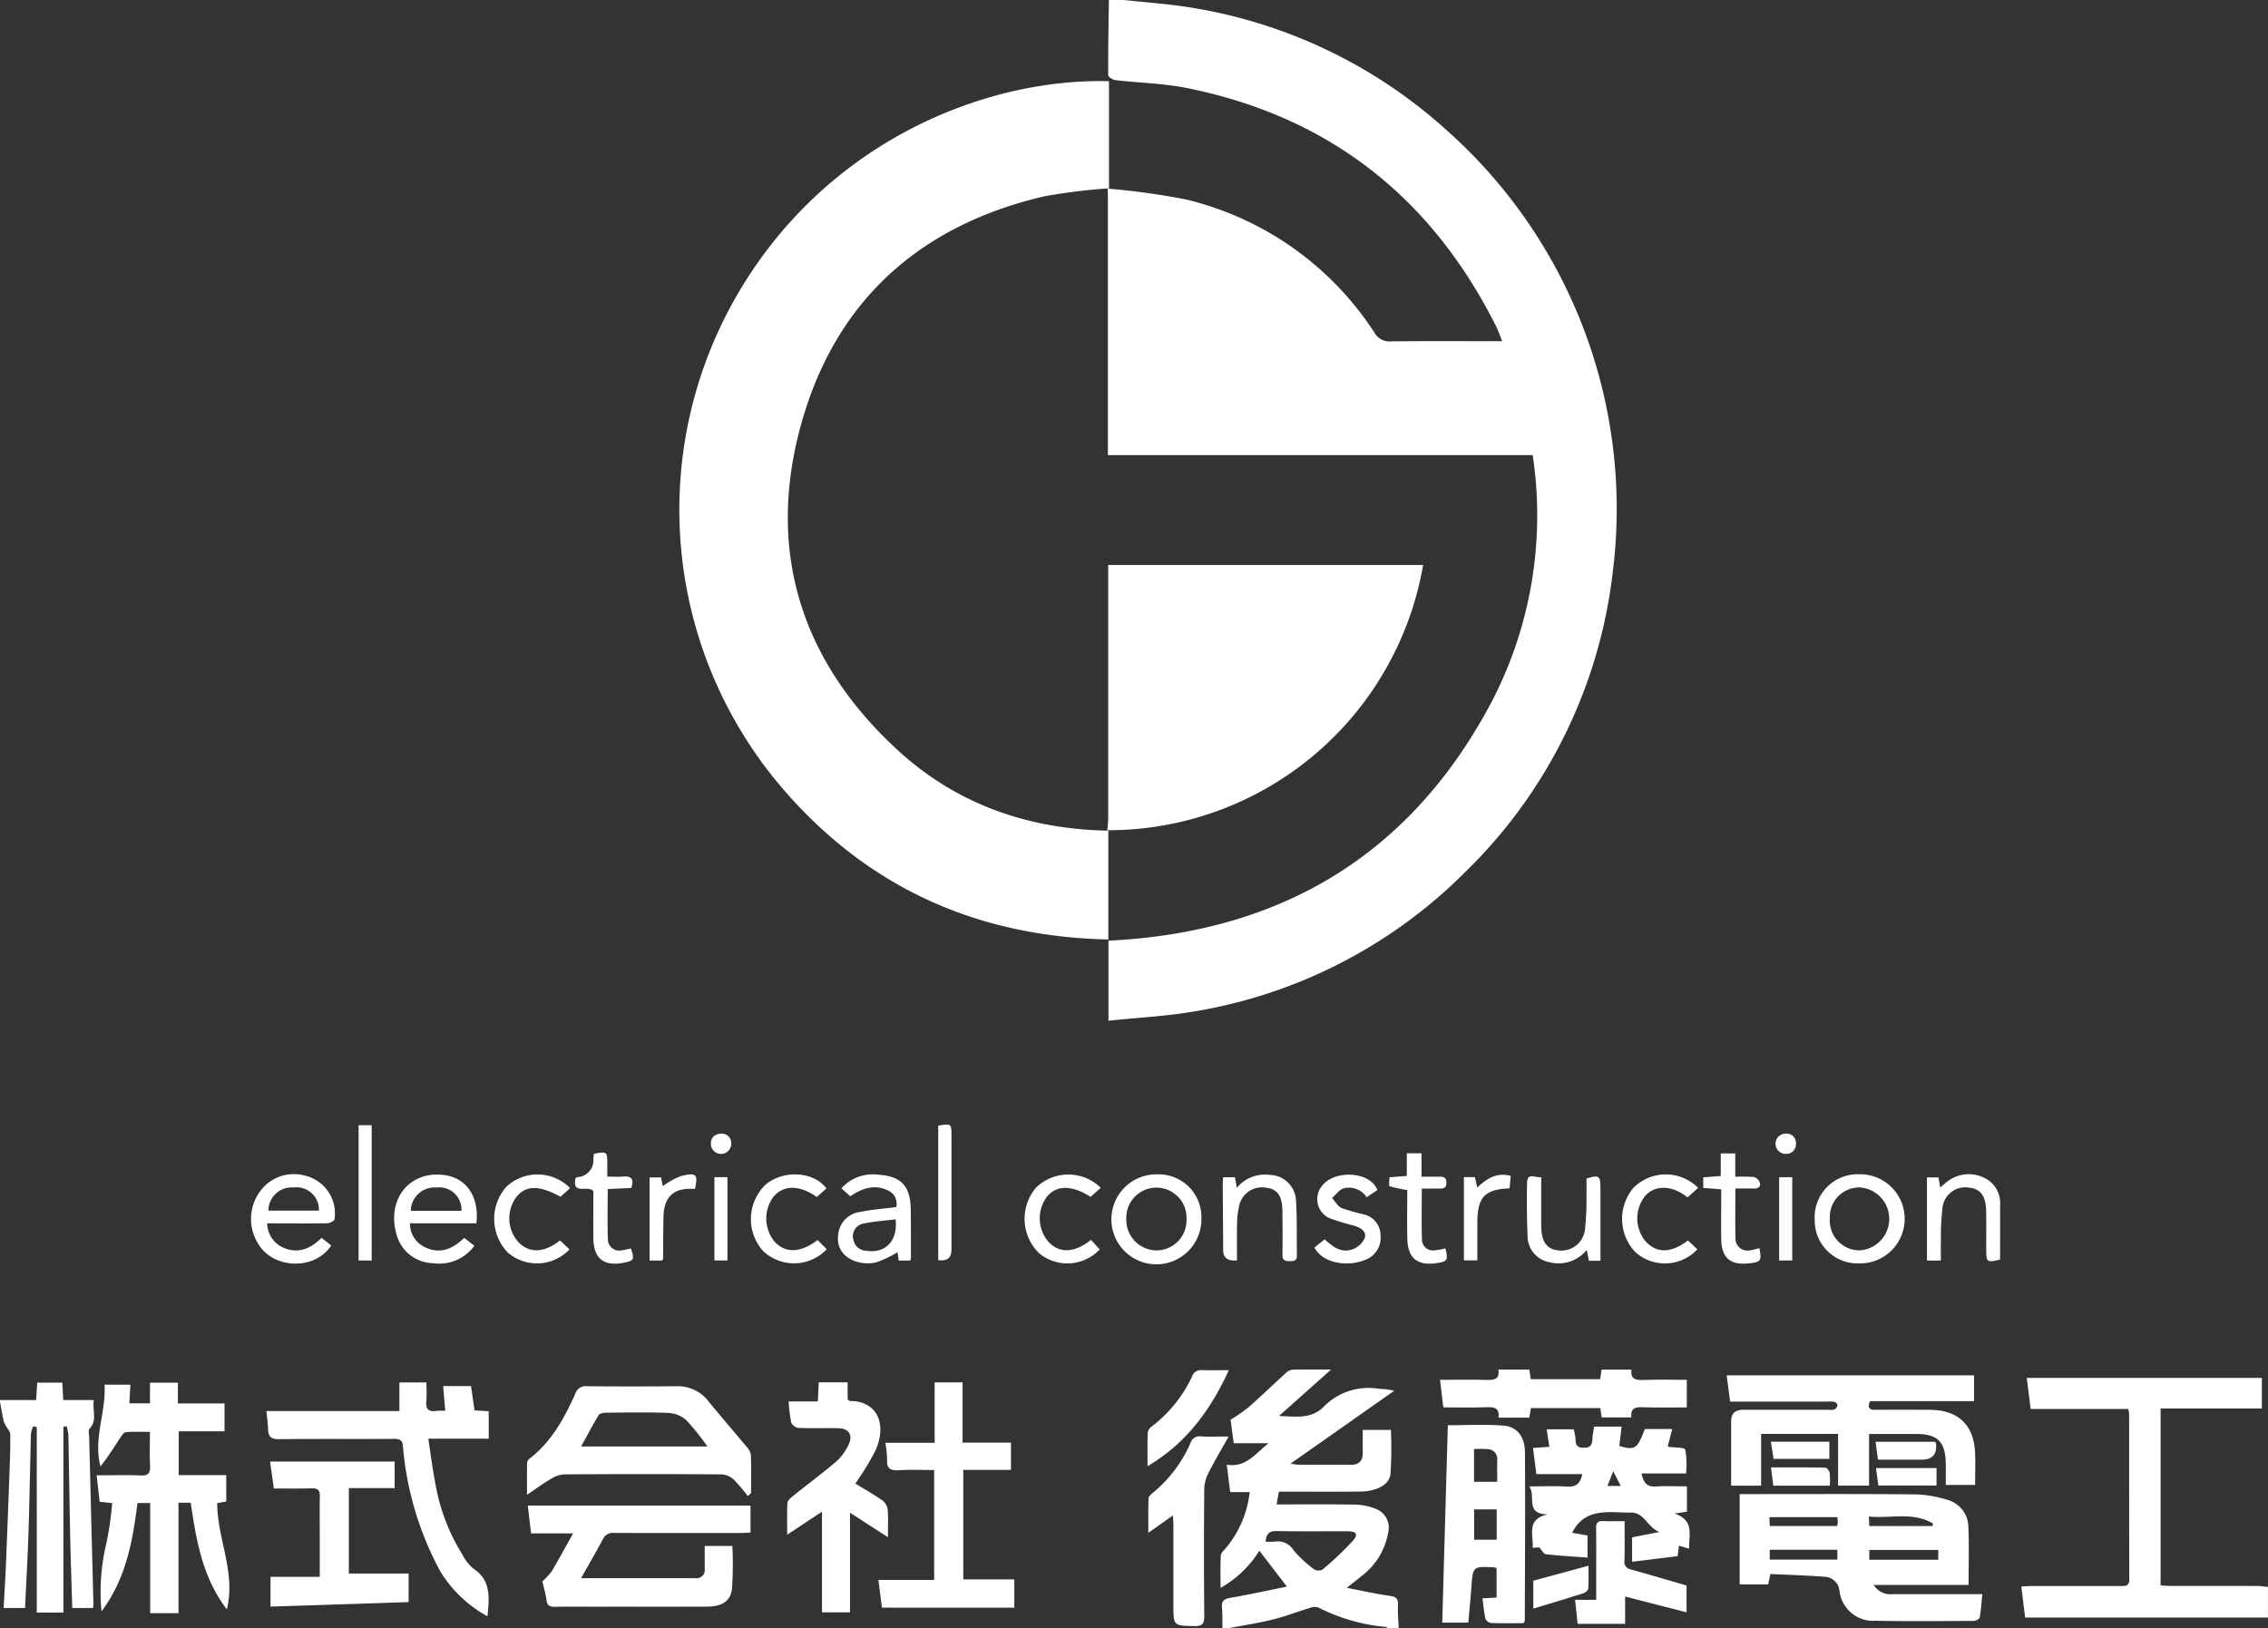 <svg xmlns="http://www.w3.org/2000/svg" width="259" height="186" viewBox="0 0 259 186">
  <rect x="0" y="0" width="259" height="186" fill="#333333" stroke="none"/>
  <g id="logo" transform="translate(0 0.01)">
    <g id="グループ_1" data-name="グループ 1" transform="translate(0 -0.01)">
      <path id="パス_1" data-name="パス 1" d="M278.6,21.531a83.829,83.829,0,0,1,8.912,1.226,35.506,35.506,0,0,1,21.6,15.231,1.969,1.969,0,0,0,1.9,1c3.868-.05,7.732-.023,11.6-.023H323.7c-.26-.642-.437-1.185-.688-1.686-7.4-14.753-19.094-23.979-35.337-27.236-2.665-.533-5.426-.583-8.133-.9-.305-.036-.829-.355-.834-.547-.018-2.87.036-5.741.077-8.606h1.645c1.353.132,2.7.26,4.055.4a56.886,56.886,0,0,1,32.831,14.438A57.861,57.861,0,0,1,336.334,65.26a56.894,56.894,0,0,1-16.816,34.3,56.778,56.778,0,0,1-30.927,15.955c-3.217.56-6.5.715-9.855,1.066V107.44c19.782-.957,34.64-9.859,43.879-27.514a46.141,46.141,0,0,0,4.565-27.951H278.673V22.624c0-.378-.018-.752-.032-1.13l-.036.032Z" transform="translate(-152.152 0.01)" fill="#fff"/>
      <path id="パス_2" data-name="パス 2" d="M307.116,373.022c-.014-.788.018-1.576-.055-2.36-.077-.811.287-1.016,1.03-1.139,2.1-.355,4.187-.825,6.388-1.267-1.139-1.481-2.123-2.761-3.148-4.1A12.354,12.354,0,0,1,306.9,368.4c0-1.326-.036-2.506.027-3.677.014-.287.314-.583.538-.825a11.982,11.982,0,0,0,2.761-6.438H308c-.137-1.093-.255-2.055-.387-3.135,2.223.383,3.312-1.34,4.779-2.447h-3.987c-.141-1.039-.269-1.977-.364-2.684a21.7,21.7,0,0,0,2.027-1.4c1.44-1.267,2.816-2.6,4.233-3.886a1.416,1.416,0,0,1,.765-.428c1.39-.041,2.779-.018,4.456-.018-2.059,1.836-3.918,3.494-5.955,5.308,1.973.059,3.686.374,5.116-1.062a7.151,7.151,0,0,1,6.347-2.041,7.939,7.939,0,0,1,1.7.219c-3.886,2.734-7.773,5.467-11.828,8.315a6.575,6.575,0,0,0,.816.128c2.018.009,4.037-.014,6.055.009.961.009,1.371-.446,1.367-1.371-.009-.847,0-1.695,0-2.606h3.212a43.632,43.632,0,0,1-.05,5.066c-.141,1.226-1.631,1.955-3.476,1.973-2.7.027-5.408.009-8.11.009h-1.153c-.091.515-.169.934-.264,1.458,3.057,0,6.032-.032,9,.023a6.672,6.672,0,0,1,2.283.469,2.274,2.274,0,0,1,1.476,2.633,7.9,7.9,0,0,1-3.13,5.112c-.433.374-.893.715-1.608,1.289,1.8.346,3.321.7,4.861.911.724.1,1.021.287.984,1.057-.046.884.046,1.772.077,2.656h-1.23c-.082-.055-.159-.15-.246-.159a21.106,21.106,0,0,1-7.718-2.223,1.419,1.419,0,0,0-.943.055c-1.435.433-2.838.984-4.287,1.339-1.672.41-3.385.665-5.08.989h-.615Zm4.934-9.9a7.275,7.275,0,0,0,1.052-.009,2.107,2.107,0,0,1,2.141,1,14.44,14.44,0,0,0,2.314,2.155,1.03,1.03,0,0,0,.966.055,35.607,35.607,0,0,0,3.458-3.271c.683-.779.447-1.112-.6-1.116-2.7-.009-5.4.023-8.105-.023-.77-.014-1.148.26-1.23,1.212Z" transform="translate(-167.516 -187.022)" fill="#fff"/>
      <path id="パス_3" data-name="パス 3" d="M536.5,372.937H508.767c-.146-1.166-.283-2.3-.437-3.549.456-.023.816-.055,1.171-.055q5.078,0,10.16,0c.529,0,1,.05,1-.756-.027-6.328-.018-12.657-.023-18.985a3.012,3.012,0,0,0-.1-.478H509.4c-.15-1.216-.3-2.351-.447-3.554H535.8v3.5H524.235v20.2c.369.023.729.059,1.089.059,3.317,0,6.638,0,9.955.009.406,0,.811.073,1.216.109v3.49Z" transform="translate(-277.5 -188.167)" fill="#fff"/>
      <path id="パス_4" data-name="パス 4" d="M0,348.736H4.128c.046-.72.082-1.321.123-1.986H7.117c.032.615.068,1.244.1,1.986h3.5c-.2,1.171.428,2.292-.492,3.285-.173.187-.05.661-.041,1q.239,9.486.483,18.967c0,.137-.018.269-.036.5H8.251c-.082-2.793-.182-5.581-.241-8.374-.082-3.8-.123-7.59-.2-11.386a5.165,5.165,0,0,0-.21-1c-.118.023-.241.041-.36.064v21.222H4.2v-21.2c-.137-.023-.278-.05-.415-.073a3.323,3.323,0,0,0-.251.847c-.1,3.759-.159,7.522-.282,11.281-.091,2.861-.255,5.718-.392,8.625H.415c.091-1.718.2-3.408.269-5.1q.219-5.331.41-10.657c.05-1.367.1-2.734.073-4.1,0-.314-.314-.62-.478-.929a2.5,2.5,0,0,1-.278-.592c-.155-.72-.278-1.449-.41-2.173v-.205Z" transform="translate(0 -188.815)" fill="#fff"/>
      <path id="パス_5" data-name="パス 5" d="M220.007,32.562a67.68,67.68,0,0,0-7.408.911c-14.183,3.3-23.805,11.882-27.742,25.883-4.073,14.475-.132,27.131,10.921,37.328,6.752,6.228,14.971,9.1,24.147,9.253l-.032-.027v12.456c-15.368-.323-28.061-6.214-37.852-18.019A48.9,48.9,0,0,1,177,45.629c10.019-18.11,28.512-25.678,42.968-25.3V32.594l.036-.032Z" transform="translate(-93.323 -11.053)" fill="#fff"/>
      <path id="パス_6" data-name="パス 6" d="M278.462,172.005c.036-.474.1-.948.1-1.421q.007-13.86,0-27.719V141.68h35.966a36.5,36.5,0,0,1-36.1,30.3l.027.027Z" transform="translate(-152.011 -77.146)" fill="#fff"/>
      <path id="パス_7" data-name="パス 7" d="M437.725,385.005V374.69H438.9c6.292,0,12.588-.032,18.88.032a13.355,13.355,0,0,1,3.7.633,3.226,3.226,0,0,1,2.36,3.057c.1,2.178.027,4.36.027,6.656h-10.83a2.253,2.253,0,0,0,2.205,1.048c3.012.009,6.019,0,9.03,0h1.166c-.1.948-.146,1.813-.3,2.665-.032.169-.437.387-.674.392-3.727.018-7.458.059-11.185-.018a3.871,3.871,0,0,1-4.16-3.453,1.764,1.764,0,0,0-1.736-1.572c-2.037-.159-4.078-.214-6.151-.314-.1.487-.169.811-.251,1.185H437.72Zm22.68-2.82v-1.116h-7.877v1.116Zm-11.522-1.139H441.16v1.13h7.723Zm0-3.722h-7.764c.018.374.032.688.046,1.007h7.691a3.656,3.656,0,0,0,.077-.442C448.932,377.725,448.905,377.561,448.882,377.324Zm10.866,1.016c.018-.1.036-.191.05-.287-2.287-1.376-4.82-.556-7.322-.8.023.451.036.743.055,1.084h7.217Z" transform="translate(-239.06 -204.022)" fill="#fff"/>
      <path id="パス_8" data-name="パス 8" d="M30.334,373.095V360.511H28.885c-.547,4.319-1.285,8.6-4.11,12.383a23.839,23.839,0,0,1,.579-7.873,37.558,37.558,0,0,0,.642-4.5c-.542-.059-.934-.1-1.431-.15-.109-.952-.219-1.914-.346-3.025,1.759,0,3.394-.046,5.025.018.87.036,1.125-.26,1.08-1.1-.068-1.253-.018-2.51-.018-3.877-.993,0-1.877-.046-2.752.032-.232.023-.474.392-.642.647-.72,1.1-1.417,2.214-2.255,3.258-.843-3.212.661-6.192.465-9.331h2.952c-.041.729-.077,1.4-.118,2.132h2.355V346.77H33.5v2.369h5.326v3.185h-5.23v5h5.426v3.012l-1.03.191c-.009,4.037,2.141,7.9,1.1,12.133-2.775-3.617-3.494-7.868-4.128-12.183H33.569v12.62h-3.23Z" transform="translate(-13.185 -188.826)" fill="#fff"/>
      <path id="パス_9" data-name="パス 9" d="M447.2,351.618h-8.789v5.909h-3.422v-7.358q0-1.3,1.353-1.308h9.65a2.39,2.39,0,0,0,.811-.041.705.705,0,0,0,.333-.51c.014-.109-.214-.323-.364-.36a3.471,3.471,0,0,0-.816-.023H434.867c-.128-1-.251-1.968-.387-3h28.248v2.948H450.85c-.351.834-.018.993.642.989,2.055-.018,4.105-.009,6.16,0,3.3.023,5.089,1.736,5.2,5.021.041,1.157,0,2.319,0,3.558H459.5c0-.825.009-1.631,0-2.437-.041-2.5-.934-3.385-3.417-3.385h-5.344v5.9H447.2v-5.9Z" transform="translate(-237.297 -187.825)" fill="#fff"/>
      <path id="パス_10" data-name="パス 10" d="M384.963,360.212l1.859-.132c-.1-.7-.2-1.317-.3-2h3.084a5.983,5.983,0,0,1,.2,1.011c.018.629.041,1.08.92,1.1.92.018.989-.456,1.025-1.125.023-.405.114-.806.187-1.294h3.139c-.091.756-.178,1.485-.264,2.21,1.786.524,2.059.351,2.916-1.936h3.135l-.519,1.964c.073.046.1.073.132.077.652.1,1.781.041,1.868.314a9.477,9.477,0,0,1,.091,2.72h-5.085c.214,1.007.588,1.572,1.654,1.494,1.148-.077,2.31-.018,3.531-.018v2.893c-.346.055-.706.109-1.412.214,2.333.784,1.6,2.479,1.663,4.014-.4-.118-.743-.223-1.162-.346-.05.392-.091.743-.15,1.2-1.695.205-3.408.415-5.2.633v-2.784c.893-.173,1.841-.36,3.125-.611-1.44-.574-1.709-2.237-3.28-2.219-2.492.023-5.208-.638-6.693,2.31.506.087,1.093.191,1.759.31v2.524c-1.6-.118-3.189-.21-4.77-.383-.241-.027-.437-.451-.738-.784-.128.009-.419.027-.765.046.137-1.476-.793-3.28,1.759-3.823-2.7,0-1.335-2.064-2.137-3.189,1.595,0,2.961-.068,4.315.023,1.025.068,1.517-.355,1.731-1.426h-5.235c-.137-1.057-.26-1.991-.387-2.98Zm10.014,4.342c-.278-.542-.5-.984-.857-1.686-.282.724-.456,1.162-.661,1.686h1.517Z" transform="translate(-209.893 -194.815)" fill="#fff"/>
      <path id="パス_11" data-name="パス 11" d="M138.811,385.867H151.86a.933.933,0,0,0,1.066-1.066v-2.62h3.157a40.508,40.508,0,0,1-.046,4.934c-.178,1.421-1.189,2-2.893,2-4.173.018-8.347,0-12.52.009-1.608,0-3.217-.018-4.825.009-.579.014-.861-.141-.943-.765-.109-.8-.346-1.59-.469-2.137a8.356,8.356,0,0,0,1.071-1.153c.811-1.371,1.572-2.775,2.442-4.328h-4.8c-.132-1.1-.251-2.1-.378-3.18h25.436v3.084c-.374.018-.738.05-1.1.05-4.825,0-9.645.014-14.47-.009a1.251,1.251,0,0,0-1.294.724c-.761,1.44-1.586,2.848-2.483,4.447Z" transform="translate(-72.45 -205.594)" fill="#fff"/>
      <path id="パス_12" data-name="パス 12" d="M371.882,379.983c-1.221,0-2.483.023-3.741-.023a.834.834,0,0,1-.6-.5c-.164-.729-.223-1.476-.337-2.314l1.613-.091V373.7a1.249,1.249,0,0,0-.305-.1c-2.406-.114-2.4-.114-2.574,2.278-.1,1.326-.228,2.647-.346,4.037H362.61q.321-11.338.638-22.543c2.078,0,4.223-.123,6.351.041,1.554.123,2.442,1.257,2.456,3.043.046,6.424,0,12.853-.018,19.277,0,.027-.036.059-.155.246Zm-5.64-19.887v3.736h2.647c0-.879-.014-1.69,0-2.5a1.1,1.1,0,0,0-1.089-1.226,13.6,13.6,0,0,0-1.563-.014Zm.009,6.884v3.467h2.579V366.98Z" transform="translate(-197.91 -194.571)" fill="#fff"/>
      <path id="パス_13" data-name="パス 13" d="M92.024,373.422a14.456,14.456,0,0,1-5.362-5.08,36.194,36.194,0,0,1-4.292-14.288c-.046-.715-.314-.907-1-.9-4.378.027-8.761-.014-13.14.032-.884.009-1.244-.264-1.267-1.121-.018-.647-.114-1.289-.191-2.091H81.96V346.71h3.089c0,.7.055,1.408-.014,2.1-.087.888.205,1.294,1.134,1.144a7.446,7.446,0,0,1,1.025-.009c-.082-.989-.159-1.882-.237-2.825h3.18c.132.907.264,1.8.405,2.779.538.032,1.034.059,1.617.091v3.144h-6.9c.269,1.74.469,3.344.775,4.934a22.639,22.639,0,0,0,3.112,8.292,5.3,5.3,0,0,0,1.253,1.608c2.041,1.335,1.832,3.289,1.617,5.454Z" transform="translate(-36.349 -188.794)" fill="#fff"/>
      <path id="パス_14" data-name="パス 14" d="M157.725,360.178a18.309,18.309,0,0,0-1.558-1.836,2.259,2.259,0,0,0-1.367-.629q-9.028-.062-18.056,0a3.341,3.341,0,0,0-1.554.556c-.847.492-1.636,1.084-2.665,1.777,0-1.38-.014-2.519.014-3.659a.726.726,0,0,1,.3-.487c2.488-1.927,3.941-4.593,5.194-7.381a1.255,1.255,0,0,1,1.371-.875q5.126.048,10.26,0a4.4,4.4,0,0,1,3.622,1.772c1.449,1.768,2.952,3.495,4.41,5.258a1.609,1.609,0,0,1,.4.888c.041,1.435.018,2.87.018,4.305-.128.1-.255.214-.383.319Zm-4.6-5.65a27.464,27.464,0,0,0-2.437-3.039,3.34,3.34,0,0,0-2.014-.793c-2.387-.1-4.779-.046-7.167-.027-.273,0-.688.087-.8.273-.693,1.148-1.317,2.342-2,3.586Z" transform="translate(-72.343 -189.299)" fill="#fff"/>
      <path id="パス_15" data-name="パス 15" d="M221.668,353.592h5.627v-6.9h3.189v6.88h5.527v3.112h-5.444v12.511h5.827v3.226H221.276c-.123-1-.255-2.032-.4-3.166h6.365V356.7c-1.353,0-2.706-.059-4.05.023-.952.059-1.385-.2-1.326-1.212A12.489,12.489,0,0,0,221.668,353.592Z" transform="translate(-120.562 -188.783)" fill="#fff"/>
      <path id="パス_16" data-name="パス 16" d="M198.072,348.852h3.335c.041-.784.073-1.453.109-2.182h3.294v1.945c.15.118.205.191.26.191,2.889-.041,4.378,2.392,2.9,5.7a32.953,32.953,0,0,1-2.278,3.731c1.007.62,2.1,1.235,3.13,1.955a1.59,1.59,0,0,1,.565,1.057c.077.98.027,1.964.027,3.116l-4.333-2.8v11.381h-3.2v-11.5c-1.39.92-2.592,1.722-3.973,2.633,0-1.339-.036-2.488.027-3.627.014-.255.323-.547.56-.738,1.677-1.344,3.408-2.629,5.039-4.018a5.927,5.927,0,0,0,1.376-1.886c.551-1.116.036-1.886-1.2-1.9-1.5-.023-3.012.027-4.515-.032a1.094,1.094,0,0,1-.825-.6,18.966,18.966,0,0,1-.3-2.428Z" transform="translate(-108.013 -188.772)" fill="#fff"/>
      <path id="パス_17" data-name="パス 17" d="M73.367,379.692v-5.112c0-1.367-.027-2.738.009-4.105.018-.674-.228-.9-.893-.879-1.431.036-2.861.014-4.36.014-.15-1.057-.282-2.032-.433-3.08H81.919v3.034h-5.23v9.759h6.825v3.262c-5.267.173-10.483.342-15.773.515v-3.4h5.618Z" transform="translate(-36.85 -199.583)" fill="#fff"/>
      <path id="パス_18" data-name="パス 18" d="M390.329,344.655V347.8c-1.686,0-3.317.041-4.948-.018-.857-.032-1.508.036-1.38,1.157h-3.394c-.046-.328-.1-.652-.155-1.062h-7.923c-.055.323-.114.679-.187,1.093h-3.513c.128-1.089-.451-1.235-1.349-1.194-1.631.068-3.267.018-4.957.018-.128-1.071-.241-2.041-.374-3.148,1.854,0,3.627-.032,5.39.014.838.023,1.431-.1,1.271-1.185h3.531c.059.383.114.706.173,1.1h7.923c.05-.364.1-.693.155-1.089H384c-.118,1.075.469,1.216,1.358,1.18,1.631-.068,3.267-.018,4.966-.018Z" transform="translate(-197.7 -187.035)" fill="#fff"/>
      <path id="パス_19" data-name="パス 19" d="M291.511,369.26l-2.8,1.977c0-1.462-.023-2.7.023-3.932.009-.214.273-.456.474-.62a15.226,15.226,0,0,0,4.3-5.663,1.1,1.1,0,0,1,1.221-.8c.952.059,1.909.014,3.157.014-.811,1.444-1.567,2.706-2.232,4.018a4.506,4.506,0,0,0-.556,1.891q-.068,7.278,0,14.566c0,.861-.169,1.2-1.116,1.18-2.41-.05-2.41,0-2.41-2.419v-9.126c0-.323-.027-.651-.05-1.084Z" transform="translate(-157.574 -196.149)" fill="#fff"/>
      <path id="パス_20" data-name="パス 20" d="M401.684,381.482c0,1.613.023,3.043-.014,4.479a.872.872,0,0,0,.72,1.03c2.1.579,4.187,1.2,6.369,1.832v3.062c-2.383-.611-4.643-1.189-7.016-1.8V393.2h-5.426c-.091-.857-.182-1.727-.287-2.743h2.41v-2.87c0-1.781.018-3.558-.009-5.34-.009-.57.182-.806.765-.784.779.032,1.558.009,2.479.009Z" transform="translate(-216.158 -207.715)" fill="#fff"/>
      <path id="パス_21" data-name="パス 21" d="M108.48,300.123H100.9a2.946,2.946,0,0,0,1.763,2.747c1.686.8,3.116.182,4.433-1.084.364.282.729.569,1.157.9a4.933,4.933,0,0,1-4.725,1.986A4.389,4.389,0,0,1,99.4,301.5c-1.271-4.128,1.522-7.554,5.627-6.857,2.392.406,3.791,2.515,3.458,5.476Zm-1.7-1.431a2.535,2.535,0,0,0-2.861-2.656,2.7,2.7,0,0,0-2.92,2.656Z" transform="translate(-54.083 -160.386)" fill="#fff"/>
      <path id="パス_22" data-name="パス 22" d="M64.763,300.12a3.08,3.08,0,0,0,1.982,2.838c1.636.638,3,.046,4.228-1.18.378.3.743.588,1.1.866-1.827,2.884-6.7,2.729-8.365-.241a5.3,5.3,0,0,1,.232-5.918,4.746,4.746,0,0,1,5.1-1.822,4.44,4.44,0,0,1,3.412,5c-.05.21-.538.442-.829.447-1.845.036-3.695.018-5.54.014Zm.137-1.449h5.773a2.564,2.564,0,0,0-2.893-2.643A2.663,2.663,0,0,0,64.9,298.671Z" transform="translate(-34.251 -160.384)" fill="#fff"/>
      <path id="パス_23" data-name="パス 23" d="M289.708,299.62a5.139,5.139,0,1,1-5.071-5.121,4.893,4.893,0,0,1,5.071,5.121Zm-1.7.023a3.441,3.441,0,1,0-6.875-.068,3.492,3.492,0,0,0,3.412,3.613A3.441,3.441,0,0,0,288.009,299.642Z" transform="translate(-152.512 -160.357)" fill="#fff"/>
      <path id="パス_24" data-name="パス 24" d="M212.075,297.032c-.355-.319-.656-.588-1.011-.911a4.8,4.8,0,0,1,4.146-1.558c2.725.159,3.745,1.308,3.777,4.055.023,1.845.014,3.69.014,5.536,0,.059-.055.118-.1.223h-1.285c-.059-.383-.114-.711-.15-.957a11.526,11.526,0,0,1-2.5,1.18c-2.141.442-4.971-.756-4.155-3.763a2.848,2.848,0,0,1,2.383-2.014c1.326-.278,2.693-.369,4.137-.556a1.66,1.66,0,0,0-.843-1.85c-1.531-.788-2.98-.36-4.406.611Zm5.171,2.633c-1.28.164-2.506.237-3.69.492a1.451,1.451,0,0,0-1.13,1.8,1.531,1.531,0,0,0,1.5,1.3c2.155.337,3.622-1.139,3.321-3.6Z" transform="translate(-114.978 -160.385)" fill="#fff"/>
      <path id="パス_25" data-name="パス 25" d="M456.53,299.573a4.916,4.916,0,0,1,5.116-5.094,5.092,5.092,0,1,1,0,10.183,4.908,4.908,0,0,1-5.107-5.094Zm1.731,0a3.4,3.4,0,0,0,3.381,3.6,3.6,3.6,0,0,0,.009-7.189,3.367,3.367,0,0,0-3.385,3.581Z" transform="translate(-249.3 -160.347)" fill="#fff"/>
      <path id="パス_26" data-name="パス 26" d="M288.511,354.593c0-1.417-.027-2.638.023-3.859a1.141,1.141,0,0,1,.469-.7,15.35,15.35,0,0,0,4.583-5.681,1.083,1.083,0,0,1,1.157-.747c.948.041,1.9.009,3.053.009-2.1,4.551-4.825,8.328-9.29,10.971Z" transform="translate(-157.463 -187.104)" fill="#fff"/>
      <path id="パス_27" data-name="パス 27" d="M486.27,304.335h-1.59v-9.495h1.312c.059.337.118.665.205,1.148.323-.273.579-.515.861-.72a3.988,3.988,0,0,1,4.178-.378,3.187,3.187,0,0,1,1.791,3.2c.018,2.05,0,4.1,0,6.128-1.5.374-1.576.314-1.581-1.139,0-1.472.018-2.943-.009-4.415-.032-1.713-.642-2.524-1.941-2.656a2.608,2.608,0,0,0-3.039,2.251,30.553,30.553,0,0,0-.187,3.882c-.023.711,0,1.417,0,2.187Z" transform="translate(-264.625 -160.344)" fill="#fff"/>
      <path id="パス_28" data-name="パス 28" d="M309.056,304.351q-1.581.15-1.586-1.157c-.014-2.529-.036-5.057-.05-7.586,0-.232.027-.465.046-.752h1.344c.073.383.132.711.223,1.2a4.166,4.166,0,0,1,3.791-1.467,3.062,3.062,0,0,1,2.966,2.975c.132,2.078.064,4.164.1,6.251.009.606-.369.615-.816.624-.515.009-.847-.082-.838-.72.027-1.64.014-3.28,0-4.921,0-1.772-.542-2.574-1.818-2.738a2.666,2.666,0,0,0-3.157,2.232,8.763,8.763,0,0,0-.205,1.822c-.027,1.394-.009,2.788-.009,4.228Z" transform="translate(-167.786 -160.382)" fill="#fff"/>
      <path id="パス_29" data-name="パス 29" d="M392.3,304.629H390.98c-.082-.378-.155-.734-.26-1.226a4.151,4.151,0,0,1-4.283,1.39,3.025,3.025,0,0,1-2.465-2.9c-.091-2.046-.1-4.1-.064-6.151.023-1.262.929-.547,1.617-.661v5.5c0,1.845.579,2.7,1.945,2.866a2.714,2.714,0,0,0,3.066-2.506,32.95,32.95,0,0,0,.159-3.677c.018-.679,0-1.358,0-2.014,1.4-.451,1.595-.323,1.595.975v8.406Z" transform="translate(-209.522 -160.62)" fill="#fff"/>
      <path id="パス_30" data-name="パス 30" d="M337.643,296.346c-.41.273-.8.533-1.23.82a2.411,2.411,0,0,0-2.624-1.016c-.506.169-.888.72-1.326,1.1.36.4.651.952,1.1,1.157a25.3,25.3,0,0,0,2.451.706A2.443,2.443,0,0,1,338,301.53a2.671,2.671,0,0,1-1.8,2.807c-1.909.784-4.747.437-5.754-1.426.374-.3.765-.606,1.18-.939.957.9,1.968,1.627,3.244,1.112a2.386,2.386,0,0,0,1.344-1.3c.2-.761-.551-1.157-1.239-1.371a26.42,26.42,0,0,1-2.829-.866,2.385,2.385,0,0,1-.852-3.645c1.376-1.882,5.508-1.74,6.351.442Z" transform="translate(-180.348 -160.409)" fill="#fff"/>
      <path id="パス_31" data-name="パス 31" d="M197.419,296.119c-.369.328-.743.656-1.1.98-1.986-1.38-3.768-1.39-4.921-.064a4.15,4.15,0,0,0,.128,5.2c1.207,1.308,2.948,1.257,4.875-.223l1.052,1.052a5.139,5.139,0,0,1-7.267.21,5.462,5.462,0,0,1,.273-7.577c2.032-1.718,5.463-1.545,6.957.419Z" transform="translate(-103.039 -160.37)" fill="#fff"/>
      <path id="パス_32" data-name="パス 32" d="M415.3,297.144c-1.727-1.4-3.663-1.444-4.8-.21a4.109,4.109,0,0,0-.027,5.185c1.271,1.431,2.916,1.431,4.88-.055.351.333.711.679,1.071,1.021a5.086,5.086,0,0,1-7.021.369,5.5,5.5,0,0,1-.255-7.426,5.217,5.217,0,0,1,7.367.027l-1.207,1.08Z" transform="translate(-222.591 -160.369)" fill="#fff"/>
      <path id="パス_33" data-name="パス 33" d="M132.922,296.088c-.41.369-.761.688-1.1.993-2.483-1.376-4.028-1.33-5.107.123a4.075,4.075,0,0,0,.337,5.094c1.257,1.257,2.916,1.189,4.72-.232l1.075,1.021a5.09,5.09,0,0,1-7.048.355,5.533,5.533,0,0,1-.15-7.513,5.208,5.208,0,0,1,7.267.159Z" transform="translate(-67.816 -160.375)" fill="#fff"/>
      <path id="パス_34" data-name="パス 34" d="M266.3,296.07c-.428.378-.8.711-1.162,1.034-2.137-1.371-3.914-1.358-5,0a4.114,4.114,0,0,0,.241,5.194c1.239,1.271,2.939,1.207,4.807-.282.323.355.661.724.989,1.089a5.059,5.059,0,0,1-6.889.465,5.5,5.5,0,0,1-.392-7.508A5.287,5.287,0,0,1,266.3,296.07Z" transform="translate(-140.594 -160.389)" fill="#fff"/>
      <path id="パス_35" data-name="パス 35" d="M148.293,293.219c0,1.982-.046,3.859.018,5.732a1.309,1.309,0,0,0,1.64,1.257c.333-.041.661-.132.984-.2.442,1.221.346,1.408-.793,1.627-2.31.451-3.472-.487-3.49-2.852-.014-1.809,0-3.617,0-5.317-.588-.756-2.46.506-2.037-1.472.077-.059.128-.128.187-.132a1.925,1.925,0,0,0,1.854-2.1c.009-.2.041-.392.064-.57,1.49-.282,1.531-.251,1.526,1.13V291.8c.674,0,1.244.041,1.809-.009.939-.082,1.276.278.929,1.308-.825.036-1.695.077-2.684.118Z" transform="translate(-78.894 -157.397)" fill="#fff"/>
      <path id="パス_36" data-name="パス 36" d="M351.326,293.425a15.7,15.7,0,0,1-2.037-.446c-.1-.036-.014-.615-.014-1.016.656-.05,1.257-.1,1.986-.155V289.22h1.681v2.674c.747,0,1.417.009,2.087,0,.492-.009.756.146.756.7,0,.588-.323.67-.788.661-.642-.009-1.28,0-2.023,0,0,2.032-.046,3.932.018,5.832a1.255,1.255,0,0,0,1.481,1.216,7.845,7.845,0,0,0,1.2-.219c.333,1.362.228,1.517-1.107,1.695-2.114.282-3.189-.6-3.244-2.743-.046-1.873-.009-3.745-.009-5.609Z" transform="translate(-190.607 -157.484)" fill="#fff"/>
      <path id="パス_37" data-name="パス 37" d="M431.882,293.265c0,2.027-.032,3.9.014,5.777a1.362,1.362,0,0,0,1.64,1.285c.369-.046.729-.164,1.093-.246.269,1.462.182,1.586-1.235,1.736-2.091.223-3.089-.633-3.125-2.756-.032-1.872,0-3.745,0-5.7l-2.055-.164v-1.207c.665-.05,1.294-.1,2-.15V289.26h1.654v2.665a18.056,18.056,0,0,1,2.128.027,1.018,1.018,0,0,1,.665.611c.155.515-.173.724-.688.706-.674-.018-1.349,0-2.1,0Z" transform="translate(-233.707 -157.506)" fill="#fff"/>
      <path id="パス_38" data-name="パス 38" d="M89.88,282.18h1.494v15.454H89.88Z" transform="translate(-48.93 -153.651)" fill="#fff"/>
      <path id="パス_39" data-name="パス 39" d="M235.86,282.142c1.5-.251,1.517-.237,1.517,1.162v13.008q0,1.417-1.513,1.194V282.142Z" transform="translate(-128.72 -153.563)" fill="#fff"/>
      <path id="パス_40" data-name="パス 40" d="M368.04,294.878H369.3c.077.351.155.7.264,1.185,1.1-1.039,2.232-1.759,3.823-1.326-.046.506-.091.966-.132,1.422-2.82.1-3.668,1-3.681,3.854,0,1.431,0,2.861,0,4.374H368.04v-9.5Z" transform="translate(-200.865 -160.418)" fill="#fff"/>
      <path id="パス_41" data-name="パス 41" d="M168.489,296.187c-2.4-.2-3.563.852-3.6,3.235-.027,1.567-.027,3.139-.041,4.706,0,.059-.055.118-.118.232H163.3v-9.495h1.312c.068.351.141.7.2.989a9.419,9.419,0,0,1,2.05-1.139c1.927-.5,1.95-.068,1.622,1.472Z" transform="translate(-89.124 -160.369)" fill="#fff"/>
      <path id="パス_42" data-name="パス 42" d="M385.49,394.363c2.078-.565,4.114-1.121,6.3-1.713,0,.879.032,1.745-.023,2.6-.014.191-.3.465-.515.533-1.877.6-3.763,1.162-5.759,1.768Z" transform="translate(-210.391 -213.803)" fill="#fff"/>
      <path id="パス_43" data-name="パス 43" d="M181.09,295.21v9.513H179.6V295.21Z" transform="translate(-98.017 -160.745)" fill="#fff"/>
      <path id="パス_44" data-name="パス 44" d="M447.27,304.733V295.22h1.494v9.513Z" transform="translate(-244.097 -160.751)" fill="#fff"/>
      <path id="パス_45" data-name="パス 45" d="M472.174,370.161c-.091-.688-.173-1.294-.264-1.991h6.912v1.991h-6.647Z" transform="translate(-257.673 -200.476)" fill="#fff"/>
      <path id="パス_46" data-name="パス 46" d="M445.52,370.089c-.087-.693-.164-1.326-.26-2.082,2.137,0,4.173-.014,6.21.027.173,0,.446.355.483.574a9.335,9.335,0,0,1,.023,1.485h-6.46Z" transform="translate(-243.013 -200.387)" fill="#fff"/>
      <path id="パス_47" data-name="パス 47" d="M472.069,363.62c-.1-.711-.178-1.335-.269-2.05h6.789c.05.077.109.132.114.191q.2,1.854-1.649,1.859Z" transform="translate(-257.613 -196.883)" fill="#fff"/>
      <path id="パス_48" data-name="パス 48" d="M451.9,361.56v1.959H445.53c-.1-.62-.2-1.244-.31-1.959Z" transform="translate(-242.991 -196.878)" fill="#fff"/>
      <path id="パス_49" data-name="パス 49" d="M179.94,284.275a1.08,1.08,0,0,1,1.1,1.144,1.164,1.164,0,0,1-2.328.027c0-.706.4-1.139,1.235-1.175Z" transform="translate(-97.532 -154.786)" fill="#fff"/>
      <path id="パス_50" data-name="パス 50" d="M447.534,286.6a1.155,1.155,0,0,1,.014-2.31,1.055,1.055,0,0,1,1.166,1.139,1.087,1.087,0,0,1-1.18,1.166Z" transform="translate(-243.624 -154.797)" fill="#fff"/>
    </g>
  </g>
</svg>
